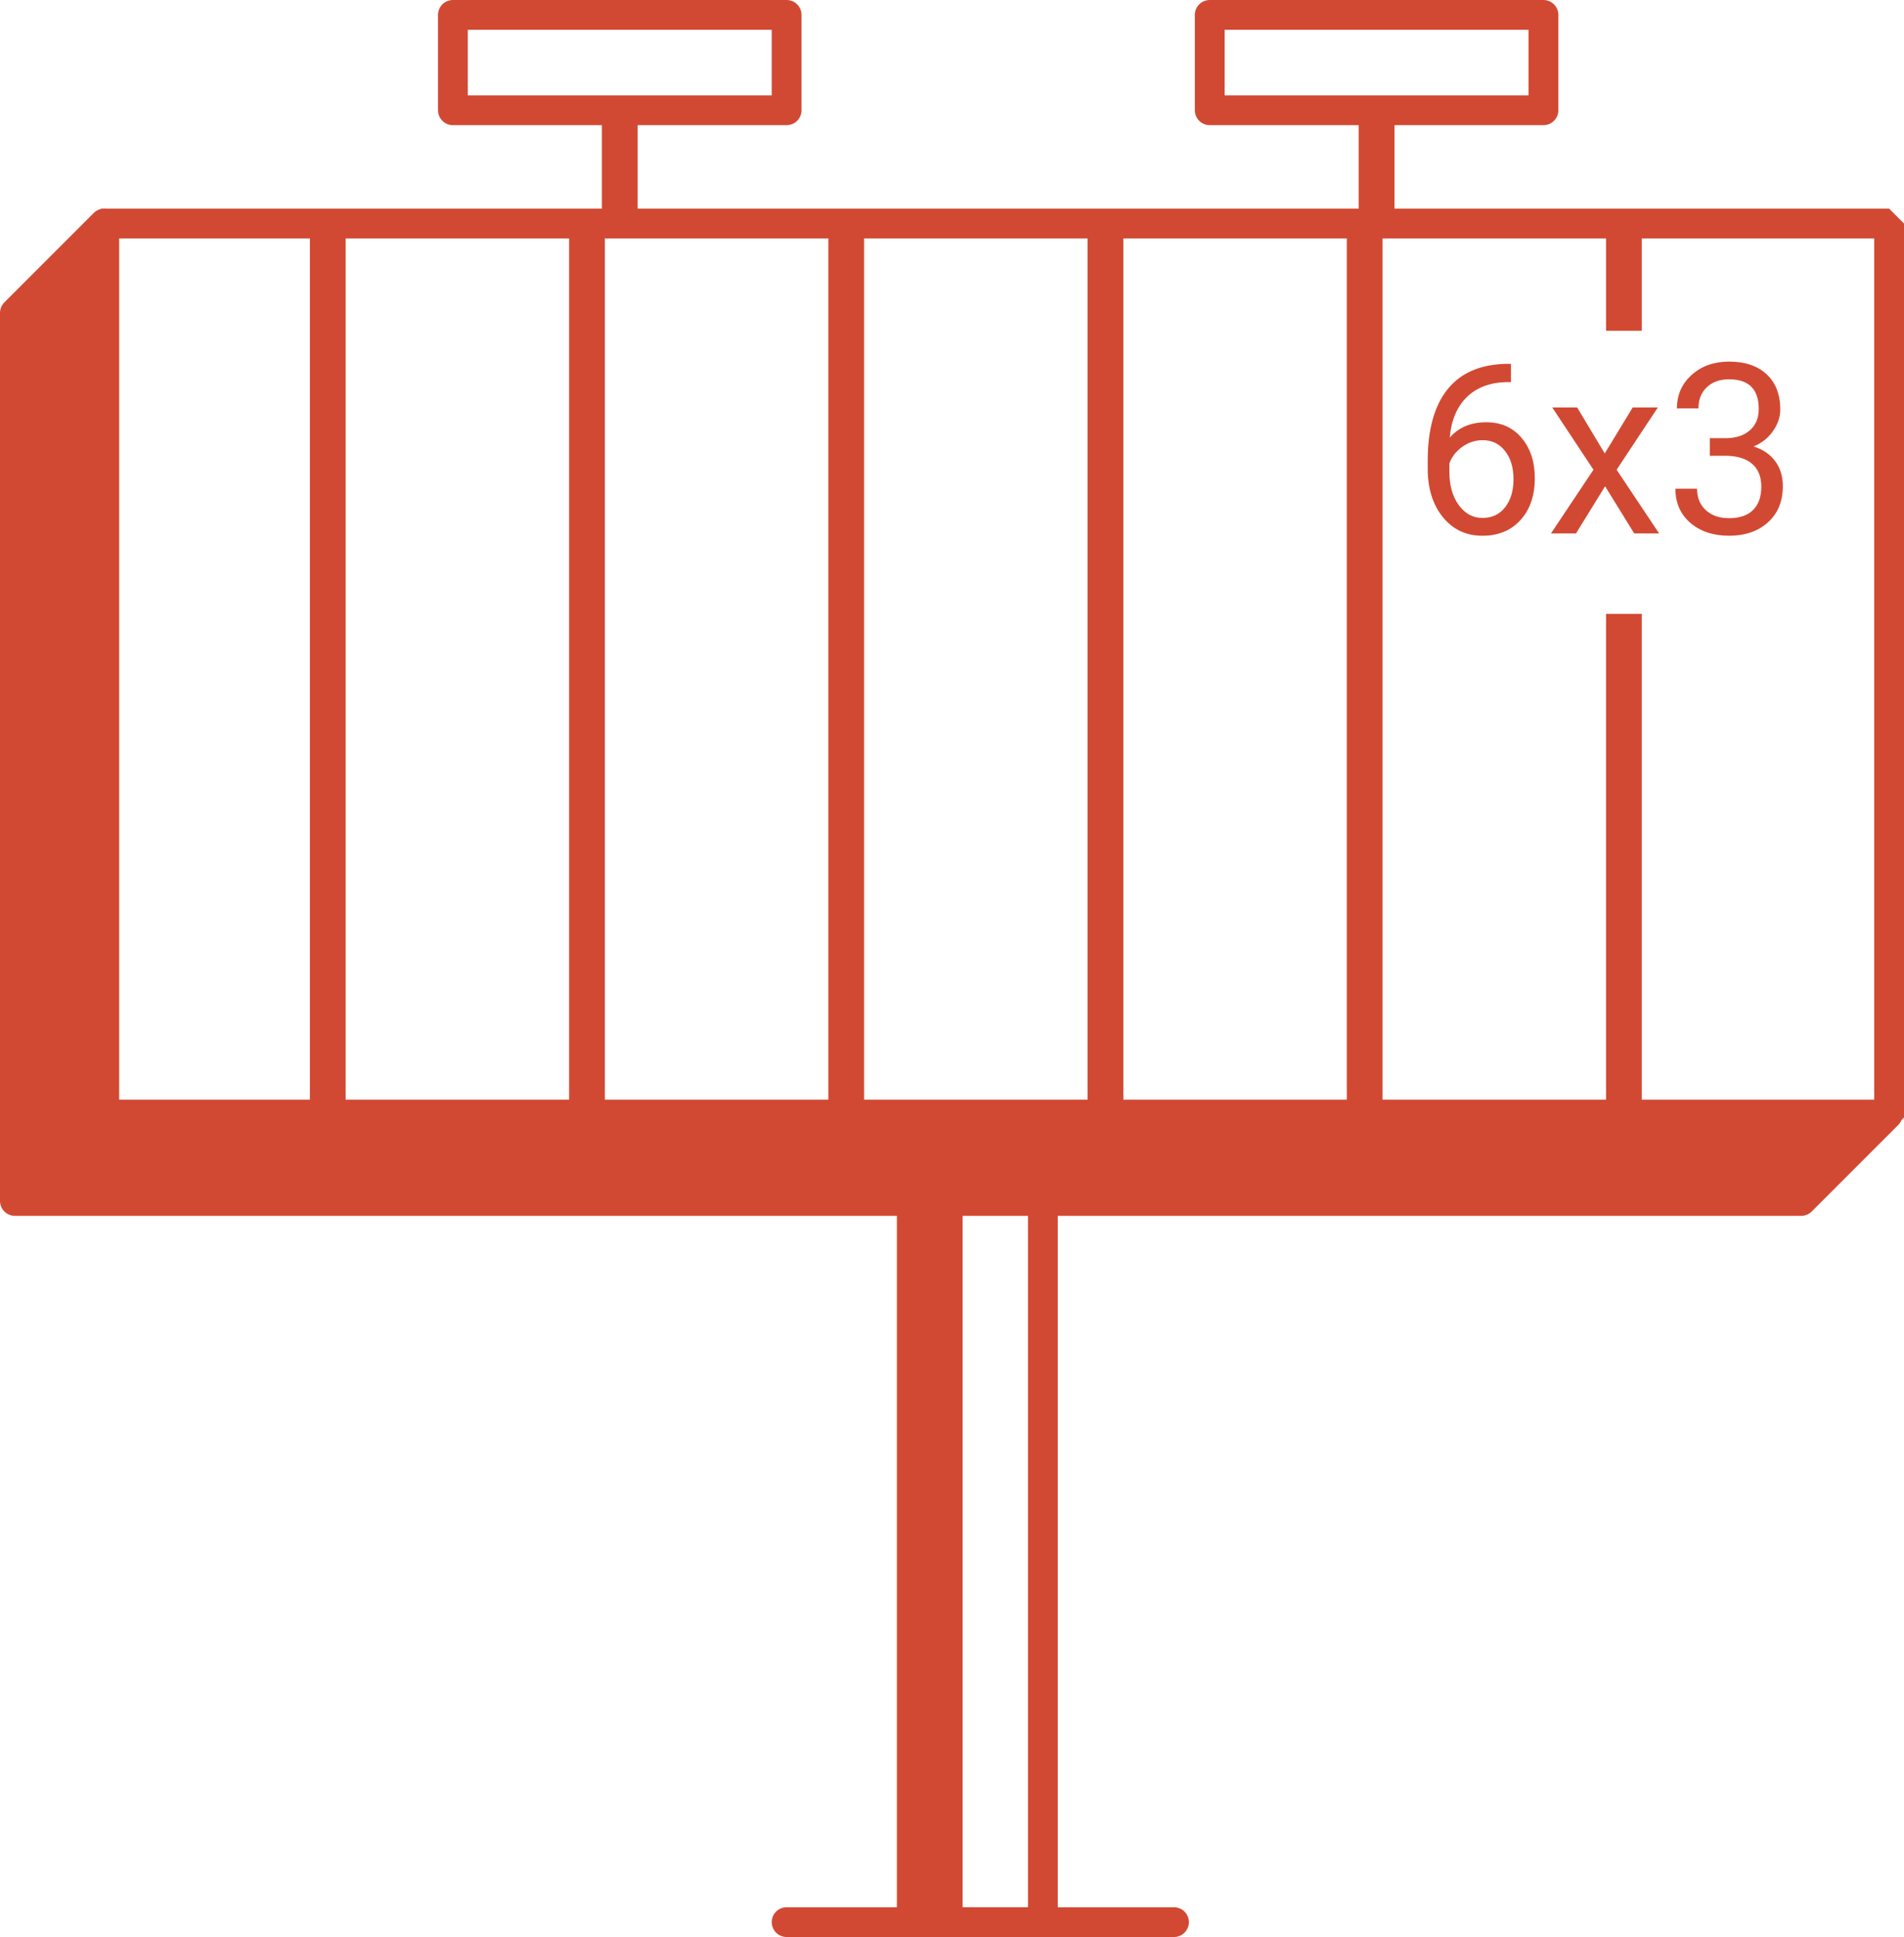 <?xml version="1.0" encoding="UTF-8"?> <svg xmlns="http://www.w3.org/2000/svg" width="639" height="650" viewBox="0 0 639 650" fill="none"> <rect x="34" y="74.999" width="600" height="300" stroke="#D24933" stroke-width="10" stroke-linejoin="bevel"></rect> <rect x="318" y="399.999" width="32" height="245" stroke="#D24933" stroke-width="10" stroke-linejoin="round"></rect> <rect width="12" height="245" transform="matrix(-1 0 0 1 318 399.999)" fill="#D24933" stroke="#D24933" stroke-width="10" stroke-linejoin="round"></rect> <path d="M264 644.999H394" stroke="#D24933" stroke-width="10" stroke-linecap="round"></path> <path d="M507.086 122.085V128.218H505.758C500.133 128.322 495.654 129.989 492.32 133.218C488.987 136.447 487.06 140.991 486.539 146.851C489.534 143.413 493.622 141.694 498.805 141.694C503.753 141.694 507.698 143.439 510.641 146.929C513.609 150.418 515.094 154.924 515.094 160.444C515.094 166.304 513.492 170.991 510.289 174.507C507.112 178.022 502.841 179.78 497.477 179.78C492.034 179.78 487.62 177.697 484.234 173.53C480.849 169.338 479.156 163.947 479.156 157.358V154.585C479.156 144.116 481.383 136.121 485.836 130.601C490.315 125.054 496.969 122.215 505.797 122.085H507.086ZM497.594 147.71C495.12 147.71 492.841 148.452 490.758 149.937C488.674 151.421 487.229 153.283 486.422 155.522V158.179C486.422 162.866 487.477 166.642 489.586 169.507C491.695 172.371 494.326 173.804 497.477 173.804C500.732 173.804 503.284 172.606 505.133 170.21C507.008 167.814 507.945 164.676 507.945 160.796C507.945 156.89 506.995 153.739 505.094 151.343C503.219 148.921 500.719 147.71 497.594 147.71ZM538.57 152.163L547.945 136.733H556.383L542.555 157.632L556.812 178.999H548.453L538.688 163.179L528.922 178.999H520.523L534.781 157.632L520.953 136.733H529.312L538.57 152.163ZM573.844 147.046H579.273C582.685 146.994 585.367 146.095 587.32 144.351C589.273 142.606 590.25 140.249 590.25 137.28C590.25 130.614 586.93 127.28 580.289 127.28C577.164 127.28 574.664 128.179 572.789 129.976C570.94 131.746 570.016 134.103 570.016 137.046H562.789C562.789 132.541 564.43 128.804 567.711 125.835C571.018 122.84 575.211 121.343 580.289 121.343C585.654 121.343 589.859 122.762 592.906 125.601C595.953 128.439 597.477 132.384 597.477 137.437C597.477 139.91 596.669 142.306 595.055 144.624C593.466 146.942 591.292 148.674 588.531 149.819C591.656 150.809 594.065 152.45 595.758 154.741C597.477 157.033 598.336 159.832 598.336 163.14C598.336 168.244 596.669 172.293 593.336 175.288C590.003 178.283 585.667 179.78 580.328 179.78C574.99 179.78 570.641 178.335 567.281 175.444C563.948 172.554 562.281 168.739 562.281 163.999H569.547C569.547 166.994 570.523 169.39 572.477 171.187C574.43 172.983 577.047 173.882 580.328 173.882C583.818 173.882 586.487 172.97 588.336 171.147C590.185 169.325 591.109 166.707 591.109 163.296C591.109 159.989 590.094 157.45 588.062 155.679C586.031 153.908 583.102 152.996 579.273 152.944H573.844V147.046Z" fill="#D24933"></path> <path d="M110 75V378" stroke="#D24933" stroke-width="12"></path> <path d="M197 75V378" stroke="#D24933" stroke-width="12"></path> <path d="M284 75V378" stroke="#D24933" stroke-width="12"></path> <path d="M371 75V378" stroke="#D24933" stroke-width="12"></path> <path d="M458 75V378" stroke="#D24933" stroke-width="12"></path> <path d="M545 206L545 378" stroke="#D24933" stroke-width="12"></path> <path d="M545 75L545 111" stroke="#D24933" stroke-width="12"></path> <path d="M5 104.999L35 74.999V373.999H633.5L604.5 402.999H5V104.999Z" fill="#D24933" stroke="#D24933" stroke-width="10" stroke-linecap="round" stroke-linejoin="round"></path> <path fill-rule="evenodd" clip-rule="evenodd" d="M269 5C269 2.239 266.761 4.89568e-06 264 4.89568e-06L152 0C149.239 -1.20706e-07 147 2.239 147 5V37C147 39.761 149.239 42 152 42H202V73H214V42H264C266.761 42 269 39.761 269 37V5ZM157 10L259 10V32L157 32L157 10Z" fill="#D24933"></path> <path fill-rule="evenodd" clip-rule="evenodd" d="M523 5C523 2.239 520.761 4.89568e-06 518 4.89568e-06L406 0C403.239 -1.20706e-07 401 2.239 401 5V37C401 39.761 403.239 42 406 42H456V73H468V42H518C520.761 42 523 39.761 523 37V5ZM411 10L513 10V32L411 32L411 10Z" fill="#D24933"></path> </svg> 